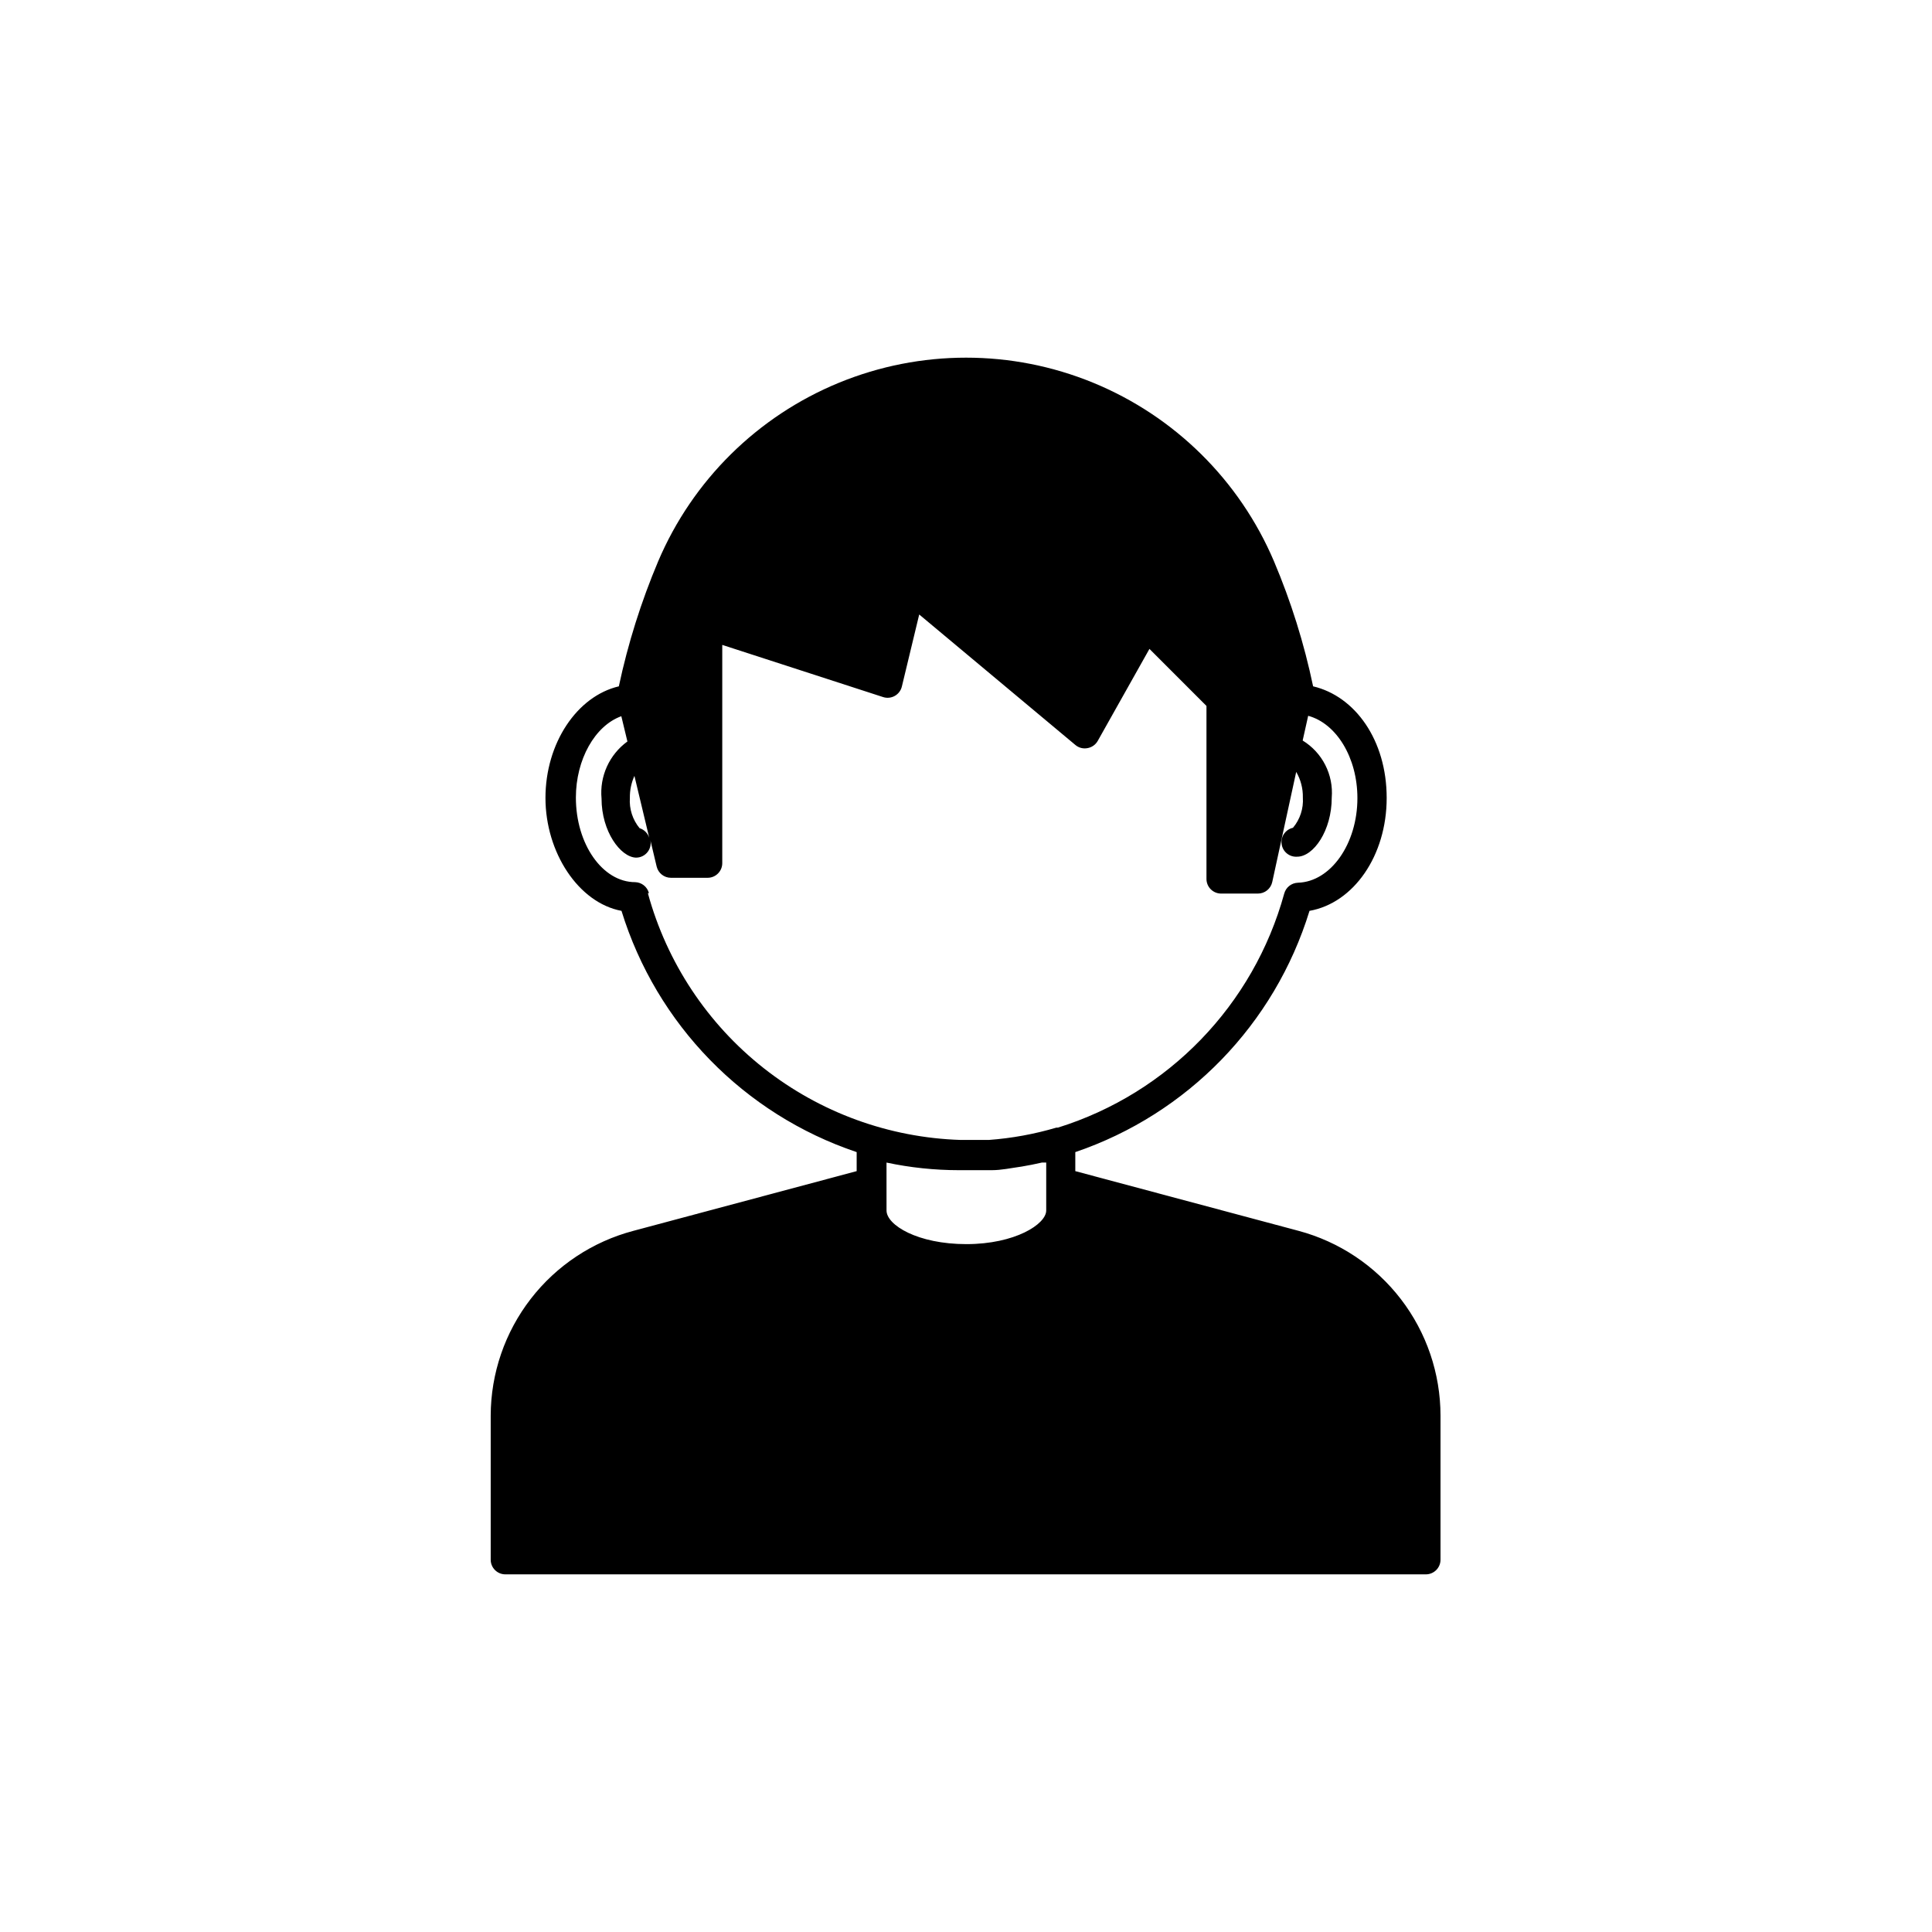 <?xml version="1.0" encoding="UTF-8"?>
<!-- The Best Svg Icon site in the world: iconSvg.co, Visit us! https://iconsvg.co -->
<svg fill="#000000" width="800px" height="800px" version="1.1" viewBox="144 144 512 512" xmlns="http://www.w3.org/2000/svg">
 <path d="m488.11 470.18-59.145-15.82v-5.039c29.75-10.113 52.84-33.895 62.066-63.934 11.688-2.066 20.453-14.609 20.453-29.926 0-15.316-8.363-26.953-19.496-29.574-2.375-11.359-5.848-22.461-10.375-33.148-9.133-21.461-26.348-38.457-47.922-47.312-21.574-8.855-45.77-8.855-67.344 0-21.574 8.855-38.789 25.852-47.918 47.312-4.519 10.695-8.012 21.793-10.43 33.148-11.133 2.621-19.445 15.113-19.445 29.574 0 14.461 8.766 27.809 20.152 29.926h-0.004c9.281 30.098 32.473 53.891 62.324 63.934v5.039l-59.148 15.82c-10.82 2.852-20.398 9.199-27.238 18.055-6.844 8.855-10.57 19.723-10.598 30.914v38.191c0 2.141 1.734 3.879 3.879 3.879h243.95c2.141 0 3.879-1.738 3.879-3.879v-38.191c-0.012-11.164-3.703-22.016-10.508-30.871-6.805-8.852-16.34-15.215-27.129-18.098zm-88.922-16.07h7.609c2.621 0 5.039-0.555 7.961-0.957 1.812-0.301 3.578-0.656 5.34-1.059h1.16v12.695c0 3.629-8.262 8.918-21.16 8.918-12.898 0-21.16-5.039-21.16-8.918l-0.004-12.695c6.297 1.336 12.711 2.012 19.148 2.016zm-88.266-98.648c-0.035-2.012 0.379-4.008 1.207-5.844l3.93 16.426c-0.383-1.227-1.344-2.184-2.566-2.57-1.848-2.246-2.769-5.109-2.57-8.012zm5.039 25.191c-0.445-1.652-1.918-2.82-3.629-2.871-8.664 0-15.719-10.078-15.719-22.418 0-10.078 5.039-19.043 12.043-21.562l1.613 6.699h-0.004c-4.789 3.477-7.394 9.219-6.852 15.113 0 8.766 5.039 15.516 9.117 15.668h0.004c1.238 0.008 2.406-0.574 3.141-1.57 0.738-0.996 0.957-2.285 0.586-3.469l1.762 7.406c0.422 1.746 1.984 2.977 3.781 2.973h9.723c2.141 0 3.879-1.734 3.879-3.879v-57.836l42.57 13.805c1.043 0.355 2.188 0.25 3.148-0.289 0.961-0.539 1.648-1.457 1.891-2.535l4.586-19.043 41.363 34.562c0.887 0.762 2.074 1.078 3.223 0.855 1.148-0.195 2.148-0.898 2.723-1.914l13.703-24.383 15.113 15.113v45.848c0 2.141 1.738 3.879 3.879 3.879h9.723c1.848 0.016 3.445-1.27 3.832-3.074l6.348-29.172c1.203 2.062 1.812 4.418 1.762 6.801 0.195 2.91-0.746 5.781-2.621 8.012-1.984 0.438-3.293 2.332-3 4.344 0.289 2.012 2.082 3.457 4.109 3.316 4.332 0 9.168-6.902 9.168-15.668v-0.004c0.238-2.984-0.359-5.977-1.719-8.645-1.359-2.668-3.434-4.906-5.988-6.469l1.461-6.551c7.457 2.016 13.047 11.035 13.047 21.816 0 12.09-7.055 22.168-15.77 22.418l0.004 0.004c-1.711 0.051-3.184 1.219-3.629 2.871-8.125 29.527-30.715 52.895-59.953 62.02h-0.402c-5.844 1.73-11.859 2.828-17.938 3.273h-7.457c-18.984-0.598-37.277-7.269-52.195-19.027-14.914-11.762-25.668-27.996-30.68-46.316z"/>
</svg>
